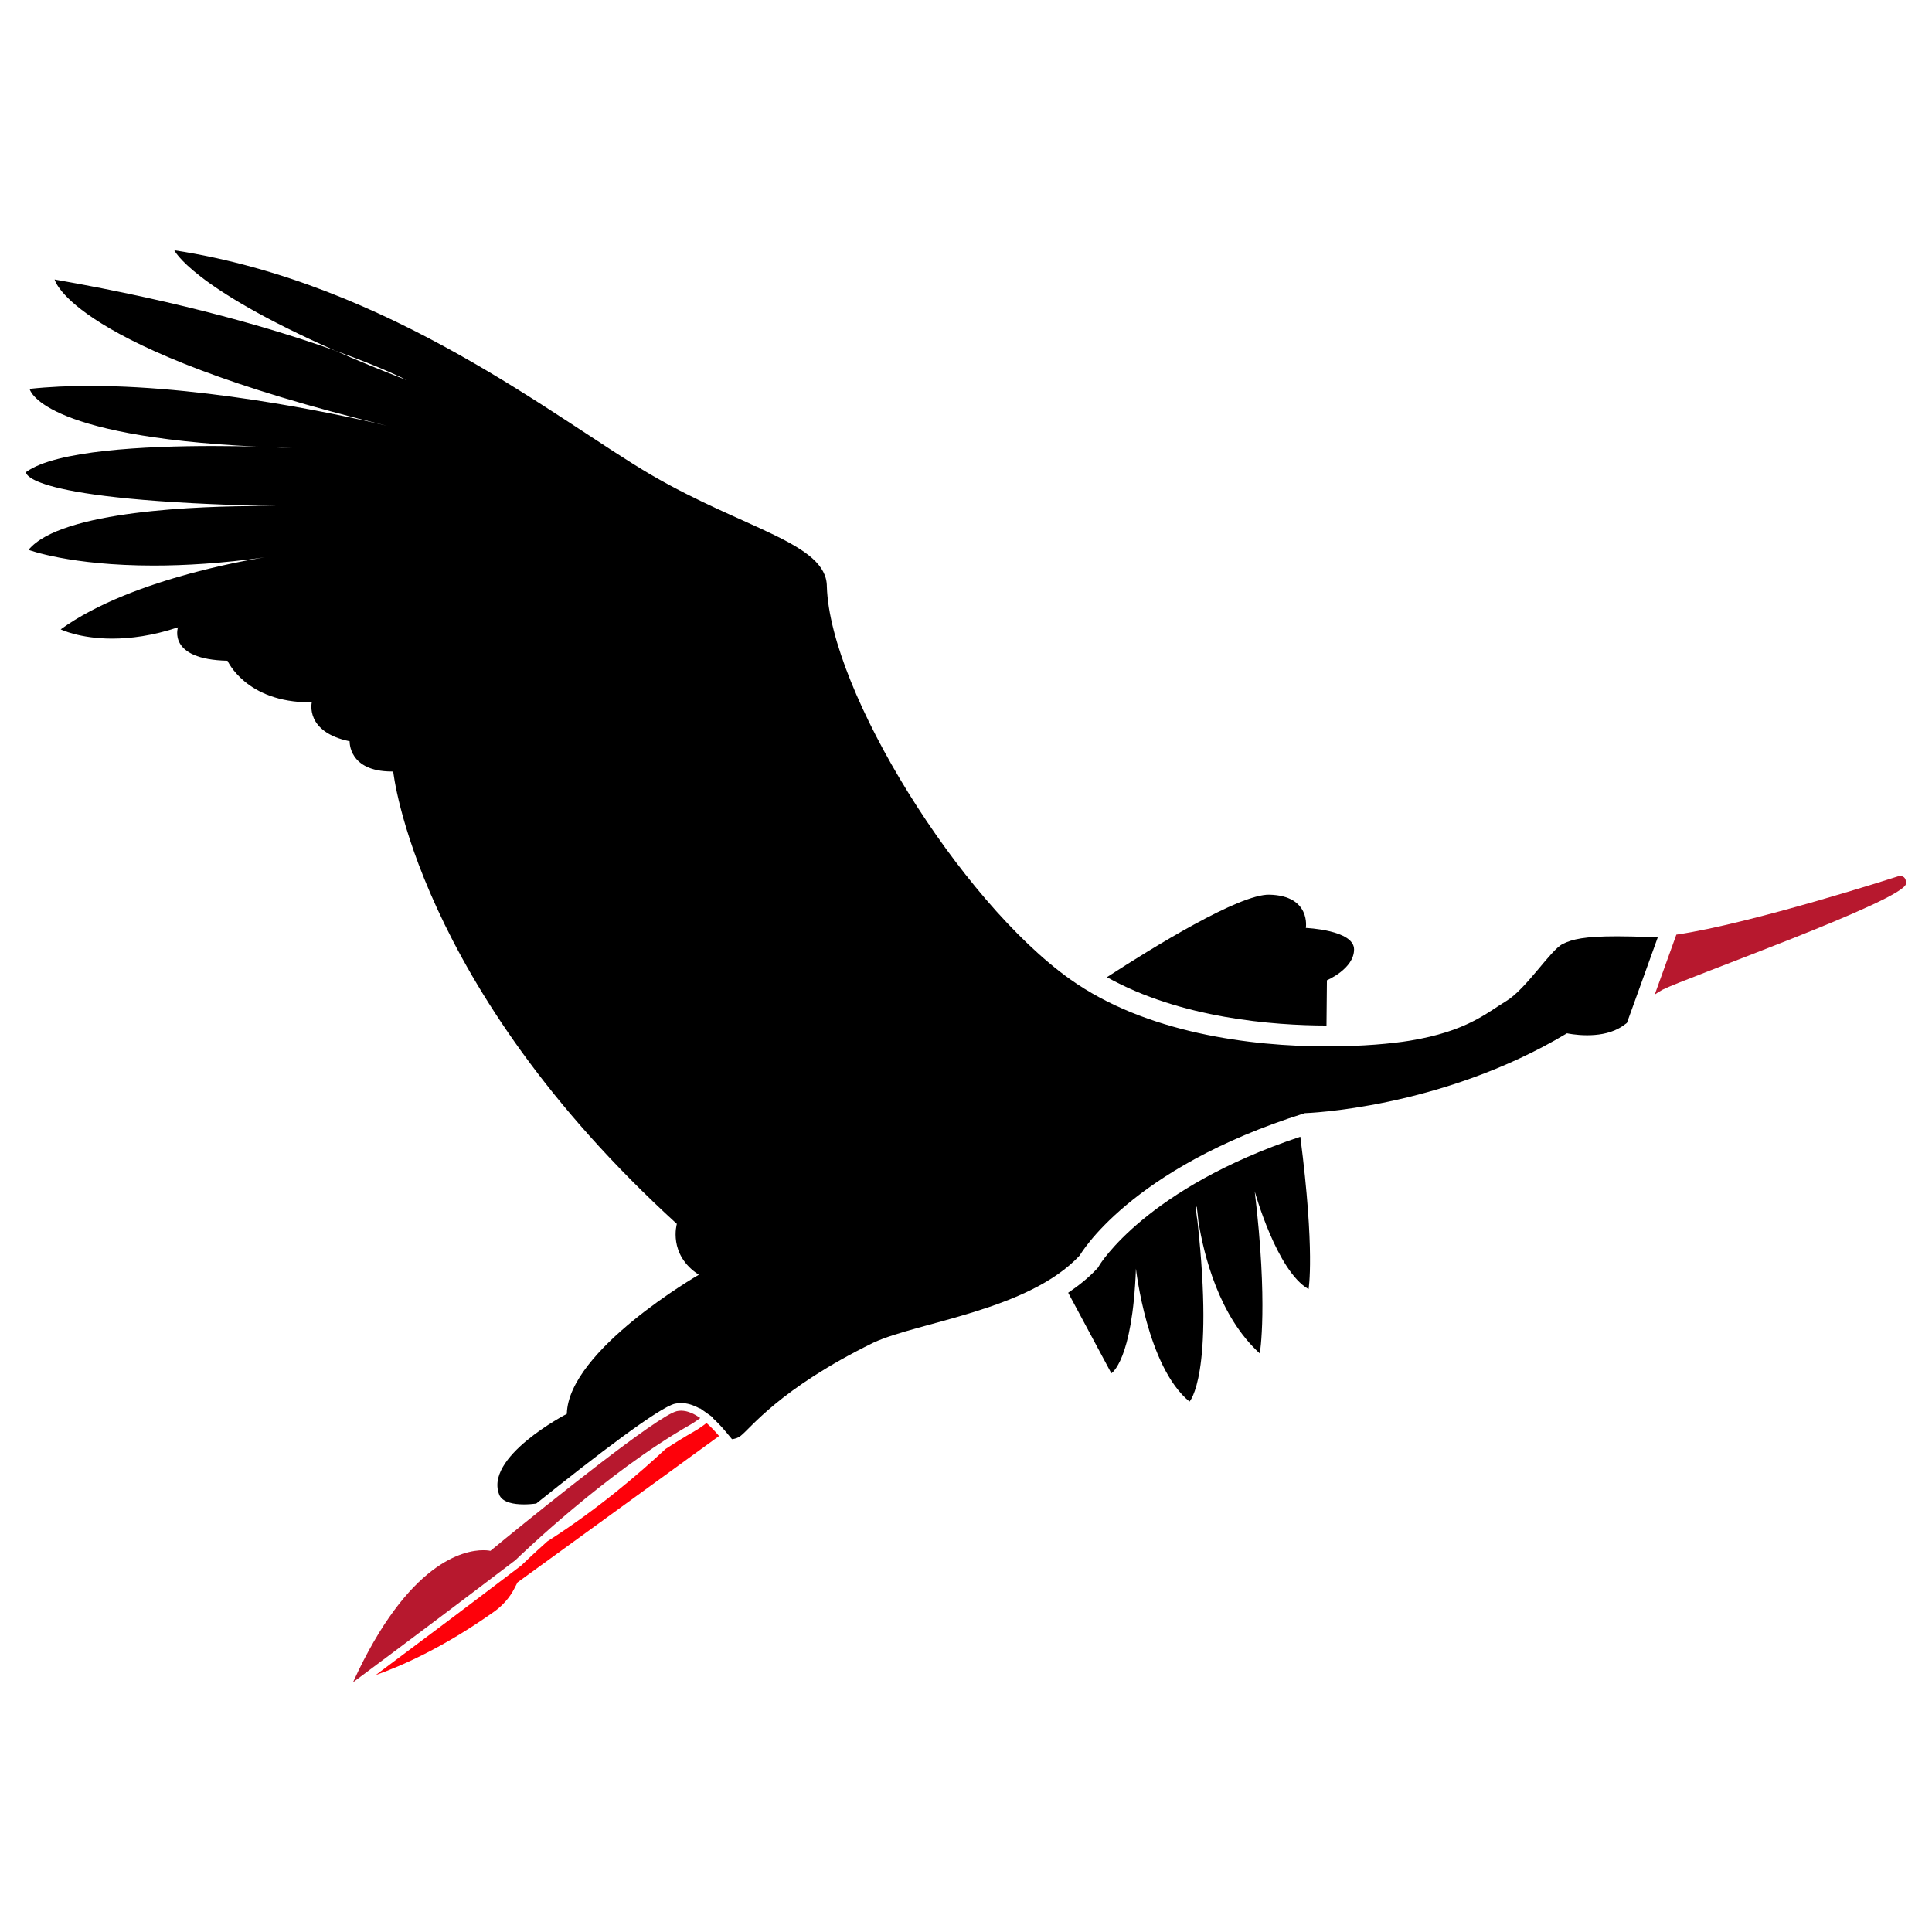 <?xml version="1.0" standalone="no"?>
<!DOCTYPE svg PUBLIC "-//W3C//DTD SVG 1.1//EN" "http://www.w3.org/Graphics/SVG/1.1/DTD/svg11.dtd">
<!--Generator: Xara Designer (www.xara.com), SVG filter version: 6.1.0.16-->
<svg stroke-width="0.501" stroke-linejoin="bevel" fill-rule="evenodd" xmlns:xlink="http://www.w3.org/1999/xlink" xmlns="http://www.w3.org/2000/svg" version="1.1" overflow="visible" width="375pt" height="375pt" viewBox="0 0 375 375">
 <defs>
	</defs>
 <g id="Document" fill="none" stroke="black" font-family="Times New Roman" font-size="16" transform="scale(1 -1)">
  <g id="Spread" transform="translate(0 -375)">
   <g id="Layer 1">
    <g id="Group" stroke-linejoin="miter" stroke="none" stroke-width="2.061">
     <path d="M 257.554,184.73 C 257.554,184.73 262.823,186.947 262.823,190.723 C 262.823,194.508 253.464,194.889 253.464,194.889 C 253.464,194.889 254.503,201.146 246.388,201.344 C 240.578,201.484 223.848,191.168 214.853,185.33 C 229.207,177.31 247.273,175.964 257.471,175.948 L 257.554,184.73 Z" fill="#000000" fill-rule="nonzero" marker-start="none" marker-end="none"/>
     <path d="M 213.393,129.414 L 213.153,129.002 L 212.824,128.638 C 211.216,126.915 209.329,125.439 207.333,124.078 L 215.711,108.444 C 215.711,108.444 219.824,110.811 220.484,128.761 C 220.484,128.761 222.604,109.708 230.881,102.953 C 230.881,102.953 235.721,107.91 232.432,137.931 C 231.953,140.888 232.282,140.807 232.282,140.807 C 232.506,139.101 232.439,139.48 232.613,137.913 C 233.685,131.301 236.619,119.477 244.527,112.295 C 244.527,112.295 246.178,121.768 243.537,143.775 C 243.537,143.775 247.817,128.259 253.993,124.786 C 253.993,124.786 255.277,131.944 252.393,154.363 C 222.454,144.377 213.467,129.545 213.393,129.414 Z" fill="#000000" fill-rule="nonzero" marker-start="none" marker-end="none"/>
     <path d="M 368.805,204.962 C 368.624,204.962 368.491,204.929 368.491,204.929 C 368.491,204.929 340.062,195.737 325.378,193.586 L 321.181,181.95 C 321.645,182.281 322.138,182.603 322.731,182.915 C 327.028,185.125 369.944,200.37 369.944,203.495 C 370.018,204.774 369.26,204.962 368.805,204.962 Z" fill="#b7182e" marker-start="none" marker-end="none"/>
     <path d="M 320.357,193.131 C 320.168,193.131 319.994,193.131 319.813,193.14 C 317.513,193.214 315.559,193.262 313.876,193.262 C 307.52,193.262 305.177,192.7 303.314,191.773 C 300.956,190.601 296.238,183.039 292.357,180.697 C 288.48,178.356 284.73,174.837 273.642,173.004 C 270.152,172.437 264.464,171.899 257.645,171.899 C 242.738,171.899 222.406,174.48 207.703,184.935 C 186.291,200.172 161.119,240.82 160.493,261.145 C 160.493,269.555 144.479,272.285 126.381,282.837 C 108.285,293.401 75.848,319.974 33.831,326.422 C 33.831,326.422 37.163,319.231 65.055,306.938 C 74.43,303.584 78.964,301.207 78.964,301.207 C 73.745,303.227 69.138,305.132 65.055,306.938 C 53.924,310.928 35.967,316.297 10.604,320.748 C 10.604,320.748 13.506,307.359 75.131,292.353 C 69.467,293.723 41.72,300.095 17.438,300.095 C 13.408,300.095 9.468,299.923 5.747,299.518 C 5.747,299.518 7.413,290.333 49.868,288.313 C 54.065,288.197 56.778,288.051 56.778,288.051 C 54.351,288.116 52.078,288.204 49.868,288.313 C 47.436,288.38 44.509,288.43 41.317,288.43 C 28.257,288.43 10.795,287.587 5.054,283.366 C 5.054,283.366 3.875,277.766 53.891,276.754 C 55.02,276.737 55.663,276.72 55.663,276.72 C 55.054,276.728 54.484,276.746 53.891,276.754 C 53.041,276.768 51.921,276.778 50.592,276.778 C 39.149,276.778 11.833,275.953 5.542,268.277 C 5.542,268.277 13.596,265.226 29.831,265.226 C 35.884,265.226 43.073,265.647 51.4,266.819 C 51.4,266.819 25.923,263.108 11.783,252.842 C 11.783,252.842 15.394,251.045 21.785,251.045 C 25.256,251.045 29.567,251.574 34.548,253.237 C 34.548,253.237 32.371,247.006 44.161,246.749 C 44.161,246.749 47.708,238.676 60.223,238.676 L 60.52,238.676 C 60.52,238.676 59.134,232.938 67.868,231.116 C 67.868,231.116 67.594,225.254 76.044,225.254 L 76.325,225.254 C 76.325,225.254 80.621,183.756 131.378,137.444 C 131.378,137.444 129.606,131.482 135.642,127.573 C 135.642,127.573 110.305,112.948 110.024,100.571 C 110.024,100.571 93.658,92.103 96.99,84.676 C 97.712,83.379 99.684,83 101.689,83 C 102.513,83 103.338,83.066 104.079,83.157 C 115.838,92.58 127.991,101.857 131.009,102.541 C 131.395,102.624 131.79,102.667 132.204,102.667 C 133.358,102.667 134.57,102.303 135.814,101.602 L 135.873,101.65 L 136.861,100.95 L 138.453,99.823 L 138.355,99.749 C 139.179,99.004 139.994,98.156 140.827,97.158 L 142.08,95.657 C 142.609,95.705 143.178,95.872 143.72,96.267 C 145.66,97.703 151.206,105.395 169.511,114.382 C 178.236,118.423 199.599,120.632 209.577,131.317 C 209.577,131.317 219.155,148.229 253.257,158.938 C 253.257,158.938 279.602,159.722 304.147,174.44 C 304.147,174.44 305.846,174.061 308.063,174.061 C 309.961,174.061 312.22,174.34 314.131,175.356 C 314.776,175.693 315.302,176.073 315.781,176.452 L 318.122,182.922 L 321.817,193.188 C 321.305,193.155 320.802,193.131 320.357,193.131 Z" fill="#000000" fill-rule="nonzero" marker-start="none" marker-end="none"/>
     <path d="M 133.127,101.092 C 133.151,101.083 133.184,101.074 133.21,101.066 C 133.184,101.074 133.151,101.083 133.127,101.092 Z" fill="#000000" marker-start="none" marker-end="none"/>
     <path d="M 134.001,100.817 C 134.051,100.802 134.091,100.793 134.139,100.769 C 134.091,100.793 134.051,100.802 134.001,100.817 Z" fill="#000000" marker-start="none" marker-end="none"/>
     <path d="M 132.204,101.19 C 132.178,101.19 132.145,101.181 132.121,101.181 L 132.293,101.181 C 132.269,101.181 132.227,101.19 132.204,101.19 Z" fill="#000000" marker-start="none" marker-end="none"/>
     <path d="M 134.827,97.215 C 132.938,96.145 131.049,94.973 129.177,93.752 C 124.28,89.178 116.017,82.037 106.239,75.826 C 103.288,73.19 101.432,71.385 101.211,71.169 L 101.144,71.113 L 101.061,71.054 C 91.63,63.874 82.181,56.772 72.937,49.881 C 77.668,51.539 85.899,55.076 95.89,62.165 C 97.574,63.361 98.943,64.92 99.858,66.709 L 100.453,67.862 L 139.558,96.258 C 139.558,96.258 139.574,96.258 139.591,96.243 C 138.931,97.036 138.083,97.958 137.133,98.792 L 136.921,98.625 C 135.947,97.866 134.884,97.241 134.827,97.215 Z" fill="#fe010a" marker-start="none" marker-end="none"/>
     <path d="M 134.008,98.477 C 134.008,98.477 135.024,99.063 135.923,99.764 C 135.657,99.945 135.394,100.118 135.122,100.274 C 135.065,100.307 135.006,100.34 134.949,100.366 C 134.692,100.521 134.42,100.647 134.139,100.762 C 134.091,100.778 134.041,100.802 133.993,100.817 C 133.736,100.919 133.474,101 133.21,101.066 C 133.184,101.074 133.16,101.083 133.127,101.083 C 132.855,101.14 132.574,101.174 132.302,101.181 L 132.121,101.181 C 131.866,101.174 131.626,101.15 131.371,101.092 C 127.693,100.266 106.025,82.828 98.093,76.364 L 95.191,73.981 C 95.191,73.981 94.704,74.105 93.822,74.105 C 90.071,74.113 79.23,71.886 68.567,48.578 C 68.567,48.578 68.618,48.593 68.698,48.602 C 79.047,56.303 89.511,64.161 100.074,72.2 C 100.856,72.959 117.494,89.069 134.008,98.477 Z" fill="#b7182e" marker-start="none" marker-end="none"/>
    </g>
   </g>
  </g>
 </g>
</svg>

